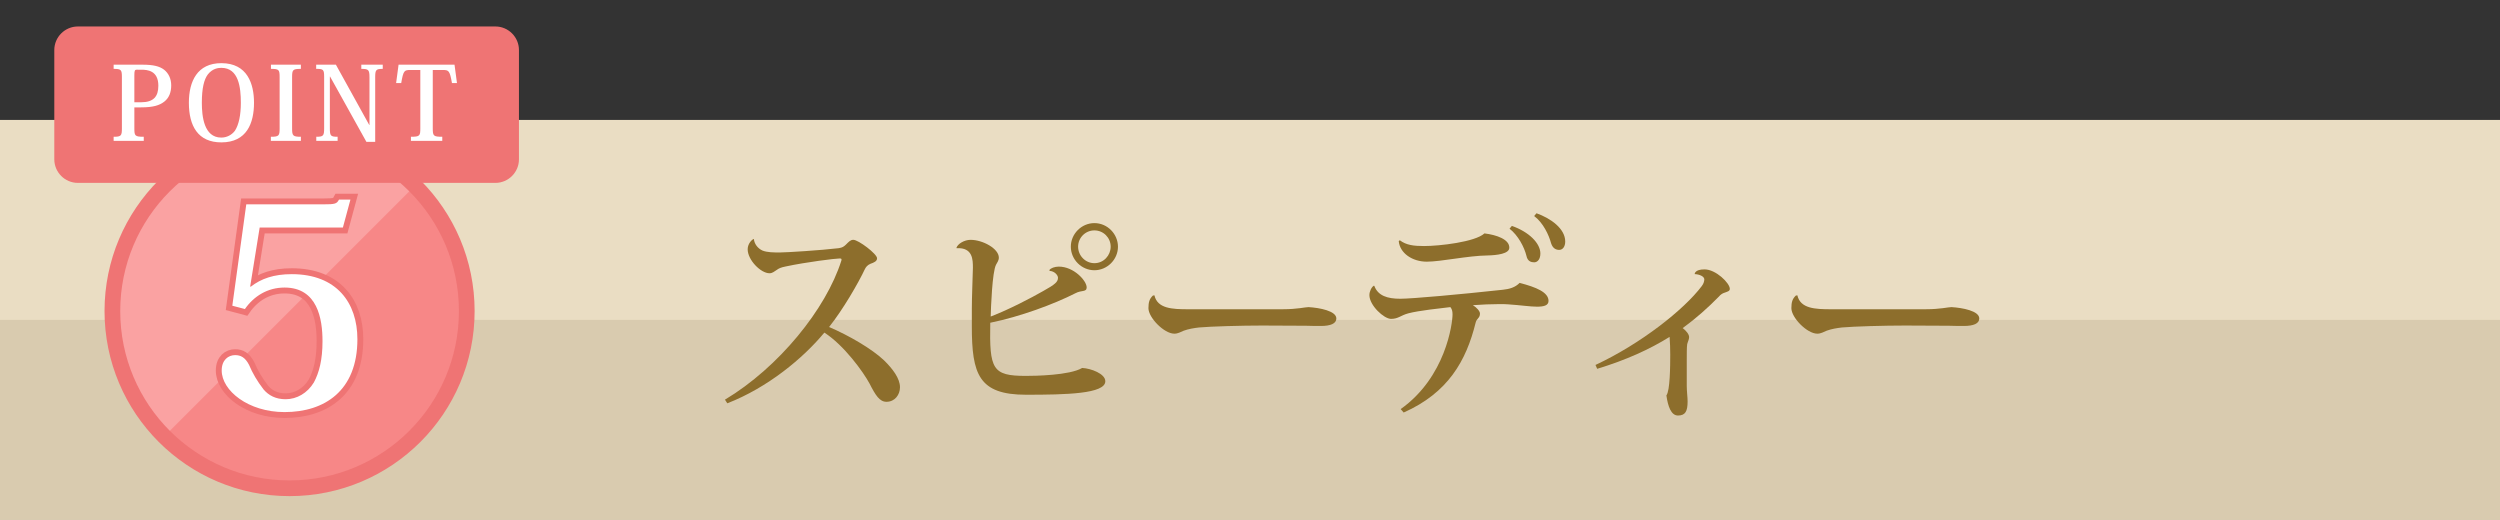 <?xml version="1.0" encoding="utf-8"?>
<!-- Generator: Adobe Illustrator 16.0.0, SVG Export Plug-In . SVG Version: 6.00 Build 0)  -->
<!DOCTYPE svg PUBLIC "-//W3C//DTD SVG 1.1//EN" "http://www.w3.org/Graphics/SVG/1.1/DTD/svg11.dtd">
<svg version="1.1" id="レイヤー_1" xmlns="http://www.w3.org/2000/svg" xmlns:xlink="http://www.w3.org/1999/xlink" x="0px"
	 y="0px" width="318.331px" height="66.192px" viewBox="0 0 318.331 66.192" enable-background="new 0 0 318.331 66.192"
	 xml:space="preserve">
<rect x="0" y="0" width="318.331" height="66.192" fill="#333333" stroke="none"/>
<rect y="15.274" fill="#EADDC3" width="318.331" height="50.918"/>
<rect y="40.733" fill="#D9CBAF" width="318.331" height="25.459"/>
<g>
	<circle fill="#FAA2A2" cx="36.872" cy="39.61" r="22.563"/>
	<path fill="#F78787" d="M52.826,23.656c8.812,8.812,8.812,23.098,0,31.908c-8.812,8.812-23.097,8.812-31.908,0L52.826,23.656z"/>
	<circle fill="none" stroke="#EF7474" stroke-width="2" stroke-miterlimit="10" cx="36.872" cy="39.61" r="22.563"/>
	<g>
		<path fill="none" stroke="#EF7474" stroke-width="1.5" d="M29.581,38.926l1.777-12.905H41.1c1.601,0,1.778-0.071,2.063-0.604
			h1.458l-0.96,3.555H33.064l-1.208,7.502l0.07,0.036c1.316-1.031,2.951-1.601,5.227-1.601c5.725,0,8.355,3.662,8.355,8.284
			c0,6.577-4.195,9.279-9.279,9.279c-4.622,0-8-2.738-8-5.298c0-1.351,0.854-1.955,1.707-1.955c0.711,0,1.279,0.284,1.777,1.244
			c0.427,1.031,1.031,2.063,1.849,3.129c0.64,0.747,1.529,1.244,2.809,1.244c1.423,0,2.773-0.782,3.591-2.133
			c0.676-1.245,1.103-2.88,1.103-5.262c0-2.845-0.64-6.826-4.835-6.826c-2.169,0-3.911,1.102-5.049,2.737L29.581,38.926z"/>
	</g>
	<g>
		<path fill="#FFFFFF" d="M29.581,38.926l1.777-12.905H41.1c1.601,0,1.778-0.071,2.063-0.604h1.458l-0.96,3.555H33.064l-1.208,7.502
			l0.07,0.036c1.316-1.031,2.951-1.601,5.227-1.601c5.725,0,8.355,3.662,8.355,8.284c0,6.577-4.195,9.279-9.279,9.279
			c-4.622,0-8-2.738-8-5.298c0-1.351,0.854-1.955,1.707-1.955c0.711,0,1.279,0.284,1.777,1.244c0.427,1.031,1.031,2.063,1.849,3.129
			c0.64,0.747,1.529,1.244,2.809,1.244c1.423,0,2.773-0.782,3.591-2.133c0.676-1.245,1.103-2.88,1.103-5.262
			c0-2.845-0.64-6.826-4.835-6.826c-2.169,0-3.911,1.102-5.049,2.737L29.581,38.926z"/>
	</g>
</g>
<g>
	<g>
		<path fill="#EF7474" d="M66.08,20.288c0,1.65-1.351,3-3,3H9.914c-1.65,0-3-1.35-3-3V6.371c0-1.649,1.35-3,3-3H63.08
			c1.649,0,3,1.351,3,3V20.288z"/>
	</g>
	<g>
		<path fill="#FFFFFF" d="M14.469,17.415c0.962,0,1.053-0.13,1.053-1.079V9.835c0-0.961-0.091-1.065-1.053-1.065V8.236h3.666
			c1.404,0,2.185,0.208,2.756,0.638c0.56,0.441,0.91,1.131,0.91,2.002c0,0.896-0.286,1.599-0.884,2.066
			c-0.598,0.469-1.404,0.729-2.951,0.729h-0.858v2.665c0,0.962,0.065,1.079,1.196,1.079v0.52h-3.835V17.415z M17.966,13.021
			c1.599,0,2.197-0.741,2.197-2.105c0-1.95-1.417-2.041-2.185-2.041H17.42c-0.273,0-0.313,0.129-0.313,0.754v3.393H17.966z"/>
		<path fill="#FFFFFF" d="M24.05,13.086c0-2.743,1.079-5.044,4.134-5.044c3.328,0,4.16,2.651,4.16,5.044
			c0,2.573-0.909,5.044-4.16,5.044C25.207,18.13,24.05,16.037,24.05,13.086z M26.468,9.472c-0.48,0.637-0.767,1.729-0.767,3.614
			c0,1.703,0.26,4.433,2.47,4.433c0.715,0,1.339-0.338,1.742-0.871c0.507-0.779,0.754-2.027,0.754-3.562
			c0-1.95-0.272-4.446-2.483-4.446C27.807,8.64,27.079,8.704,26.468,9.472z"/>
		<path fill="#FFFFFF" d="M34.488,17.415c1.04,0,1.118-0.13,1.118-1.079V9.835c0-0.961-0.078-1.065-1.104-1.065V8.236h3.809V8.77
			c-1.026,0-1.118,0.104-1.118,1.065v6.501c0,0.949,0.092,1.079,1.118,1.079v0.52h-3.822V17.415z"/>
		<path fill="#FFFFFF" d="M42.77,8.236l4.251,7.684h0.026V9.835c0-0.961-0.131-1.065-1.041-1.065V8.236h2.73V8.77
			c-0.845,0-0.962,0.104-0.962,1.065v8.229h-1.118l-4.628-8.32h-0.026v6.592c0,0.962,0.091,1.079,0.988,1.079v0.52h-2.717v-0.52
			c0.896,0,1.001-0.117,1.001-1.079V9.822c0-0.975-0.091-1.053-1.015-1.053V8.236H42.77z"/>
		<path fill="#FFFFFF" d="M55.106,8.912v7.424c0,0.962,0.064,1.079,1.209,1.079v0.52h-3.991v-0.52c1.131,0,1.196-0.117,1.196-1.079
			V8.912h-1.262c-0.78,0-0.896,0.065-1.17,1.664h-0.649l0.312-2.34h7.124l0.313,2.34H57.55c-0.285-1.611-0.416-1.664-1.183-1.664
			H55.106z"/>
	</g>
</g>
<g>
	<path fill="#8D6E2C" d="M92.31,50.89c6.875-4.119,12.878-11.567,14.814-17.679c0.027-0.055,0.027-0.109,0.027-0.163
		c0-0.109-0.055-0.137-0.245-0.137c-0.546,0-4.257,0.464-6.821,1.01c-0.682,0.136-0.9,0.245-1.2,0.463
		c-0.272,0.164-0.519,0.41-0.9,0.41c-1.118,0-2.782-1.692-2.782-3.057c0-0.764,0.627-1.309,0.791-1.309
		c0.055,0.627,0.491,1.2,1.091,1.473c0.601,0.246,1.446,0.246,2.237,0.246c0.764,0,5.211-0.273,7.476-0.546
		c0.491-0.082,0.628-0.191,0.9-0.437c0.382-0.383,0.601-0.628,0.955-0.628c0.654,0,3.028,1.801,3.028,2.347
		c0,0.382-0.382,0.545-0.846,0.709c-0.382,0.164-0.573,0.409-0.71,0.682c-0.846,1.801-2.81,5.185-4.556,7.367
		c2.51,1.063,5.456,2.783,6.984,4.229c1.118,1.092,2.046,2.319,2.046,3.438c0,0.955-0.654,1.855-1.719,1.855
		c-0.873,0-1.392-0.818-2.155-2.319c-0.791-1.474-3.247-4.884-5.757-6.493c-2.701,3.273-7.229,7.012-12.358,9.004L92.31,50.89z"/>
	<path fill="#8D6E2C" d="M133.622,34.384c0.164-0.245,0.682-0.436,1.2-0.436c1.91,0,3.547,1.8,3.547,2.646
		c0,0.628-0.654,0.327-1.419,0.737c-2.782,1.418-7.093,3.001-10.858,3.765c-0.108,5.921,0.246,6.767,4.529,6.767
		c1.091,0,5.565-0.055,7.175-1.01c1.119,0.055,2.947,0.736,2.947,1.691c0,1.609-4.993,1.719-10.095,1.719
		c-6.029,0-6.902-2.619-6.902-8.703v-2.237c0-1.474,0.108-3.929,0.136-5.211c0-1.036,0-2.619-2.073-2.51l-0.027-0.027
		c0.137-0.519,1.01-1.037,1.801-1.037c1.556,0,3.602,1.118,3.602,2.265c0,0.382-0.219,0.627-0.354,0.9
		c-0.491,0.9-0.655,5.511-0.683,6.603c2.347-0.9,5.156-2.374,6.685-3.247c1.527-0.846,1.883-1.173,1.883-1.691
		c0-0.327-0.437-0.846-1.064-0.873L133.622,34.384z M142.353,31.41c0,1.638-1.364,3.001-3.001,3.001s-3.001-1.363-3.001-3.001
		c0-1.637,1.364-3.001,3.001-3.001C141.043,28.409,142.353,29.828,142.353,31.41z M141.425,31.41c0-1.146-0.928-2.073-2.073-2.073
		s-2.073,0.928-2.073,2.073s0.928,2.101,2.073,2.101C140.552,33.511,141.425,32.502,141.425,31.41z"/>
	<path fill="#8D6E2C" d="M163.339,39.377c1.855,0,2.865-0.272,3.274-0.272c1.419,0.082,3.547,0.49,3.547,1.445
		c0,0.655-0.736,0.955-1.965,0.955c-0.464,0-1.282,0-1.909-0.027c-1.092,0-3.302-0.027-5.566-0.027
		c-2.619,0-6.493,0.109-8.048,0.246c-0.683,0.082-1.337,0.19-1.938,0.409c-0.409,0.163-0.736,0.382-1.2,0.382
		c-1.31,0-3.301-2.047-3.301-3.247c0-0.764,0.136-1.2,0.572-1.609l0.191-0.027c0.382,1.691,2.265,1.773,4.283,1.773H163.339z"/>
	<path fill="#8D6E2C" d="M174.995,36.403c0.464,1.255,1.664,1.637,3.302,1.637c1.473,0,7.557-0.546,13.068-1.146
		c0.818-0.081,1.582-0.3,2.128-0.873c2.128,0.547,3.684,1.201,3.684,2.293c0,0.6-0.628,0.736-1.474,0.736s-2.073-0.191-3.711-0.301
		c-0.327-0.027-0.682-0.027-1.063-0.027c-1.037,0-2.292,0.055-3.383,0.137c0.49,0.301,0.9,0.764,0.9,1.064
		c0,0.6-0.41,0.6-0.546,1.146c-1.2,4.884-3.52,8.948-9.167,11.459l-0.382-0.437c5.729-4.065,6.603-10.886,6.603-12.059
		c0-0.438-0.082-0.683-0.273-0.928c-1.364,0.163-3.983,0.436-5.348,0.791c-1.009,0.272-1.282,0.709-2.21,0.709
		c-0.899,0-2.755-1.719-2.755-3.028c0-0.464,0.272-1.036,0.572-1.2L174.995,36.403z M178.242,30.592
		c0.818,0.628,1.801,0.737,3.083,0.737c1.964,0,6.521-0.52,7.693-1.61c1.556,0.19,3.192,0.764,3.165,1.828
		c0,0.764-1.556,0.955-2.783,0.981c-2.455,0.027-5.92,0.792-7.721,0.792c-1.855,0-3.438-1.092-3.574-2.619L178.242,30.592z
		 M192.511,28.764c2.183,0.765,3.629,2.21,3.629,3.52c0,0.71-0.354,1.118-0.791,1.118c-0.382,0-0.846-0.136-0.982-0.818
		c-0.272-1.118-1.064-2.619-2.155-3.465L192.511,28.764z M195.648,27.154c1.828,0.655,3.656,1.964,3.656,3.602
		c0,0.654-0.328,1.063-0.765,1.063c-0.382,0-0.818-0.164-1.036-0.846c-0.273-1.037-1.01-2.619-2.155-3.465L195.648,27.154z"/>
	<path fill="#8D6E2C" d="M203.157,46.471c5.784-2.701,11.268-7.039,13.532-10.04c0.246-0.328,0.301-0.573,0.328-0.846
		c0-0.383-0.601-0.655-1.229-0.683c0-0.027,0-0.601,1.255-0.601c1.446,0,3.22,1.746,3.22,2.483c0,0.3-0.327,0.354-0.682,0.491
		c-0.219,0.055-0.519,0.245-0.71,0.49c-1.391,1.42-2.919,2.783-4.61,4.012c0.437,0.327,0.818,0.791,0.818,1.146
		c0,0.3-0.164,0.573-0.245,0.9c-0.055,0.3-0.055,1.337-0.055,2.019v3.301c0,0.683,0.108,1.446,0.108,1.965
		c0,1.282-0.3,1.801-1.228,1.801c-0.873,0-1.282-1.174-1.473-2.564c0.464-0.573,0.49-3.738,0.49-5.211
		c0-0.546-0.026-1.637-0.081-2.237c-2.538,1.582-5.539,2.946-9.222,4.065L203.157,46.471z"/>
	<path fill="#8D6E2C" d="M245.206,39.377c1.855,0,2.865-0.272,3.274-0.272c1.419,0.082,3.547,0.49,3.547,1.445
		c0,0.655-0.736,0.955-1.965,0.955c-0.464,0-1.282,0-1.909-0.027c-1.092,0-3.302-0.027-5.566-0.027
		c-2.619,0-6.493,0.109-8.048,0.246c-0.683,0.082-1.337,0.19-1.938,0.409c-0.409,0.163-0.736,0.382-1.2,0.382
		c-1.31,0-3.301-2.047-3.301-3.247c0-0.764,0.136-1.2,0.572-1.609l0.191-0.027c0.382,1.691,2.265,1.773,4.283,1.773H245.206z"/>
</g>
</svg>
